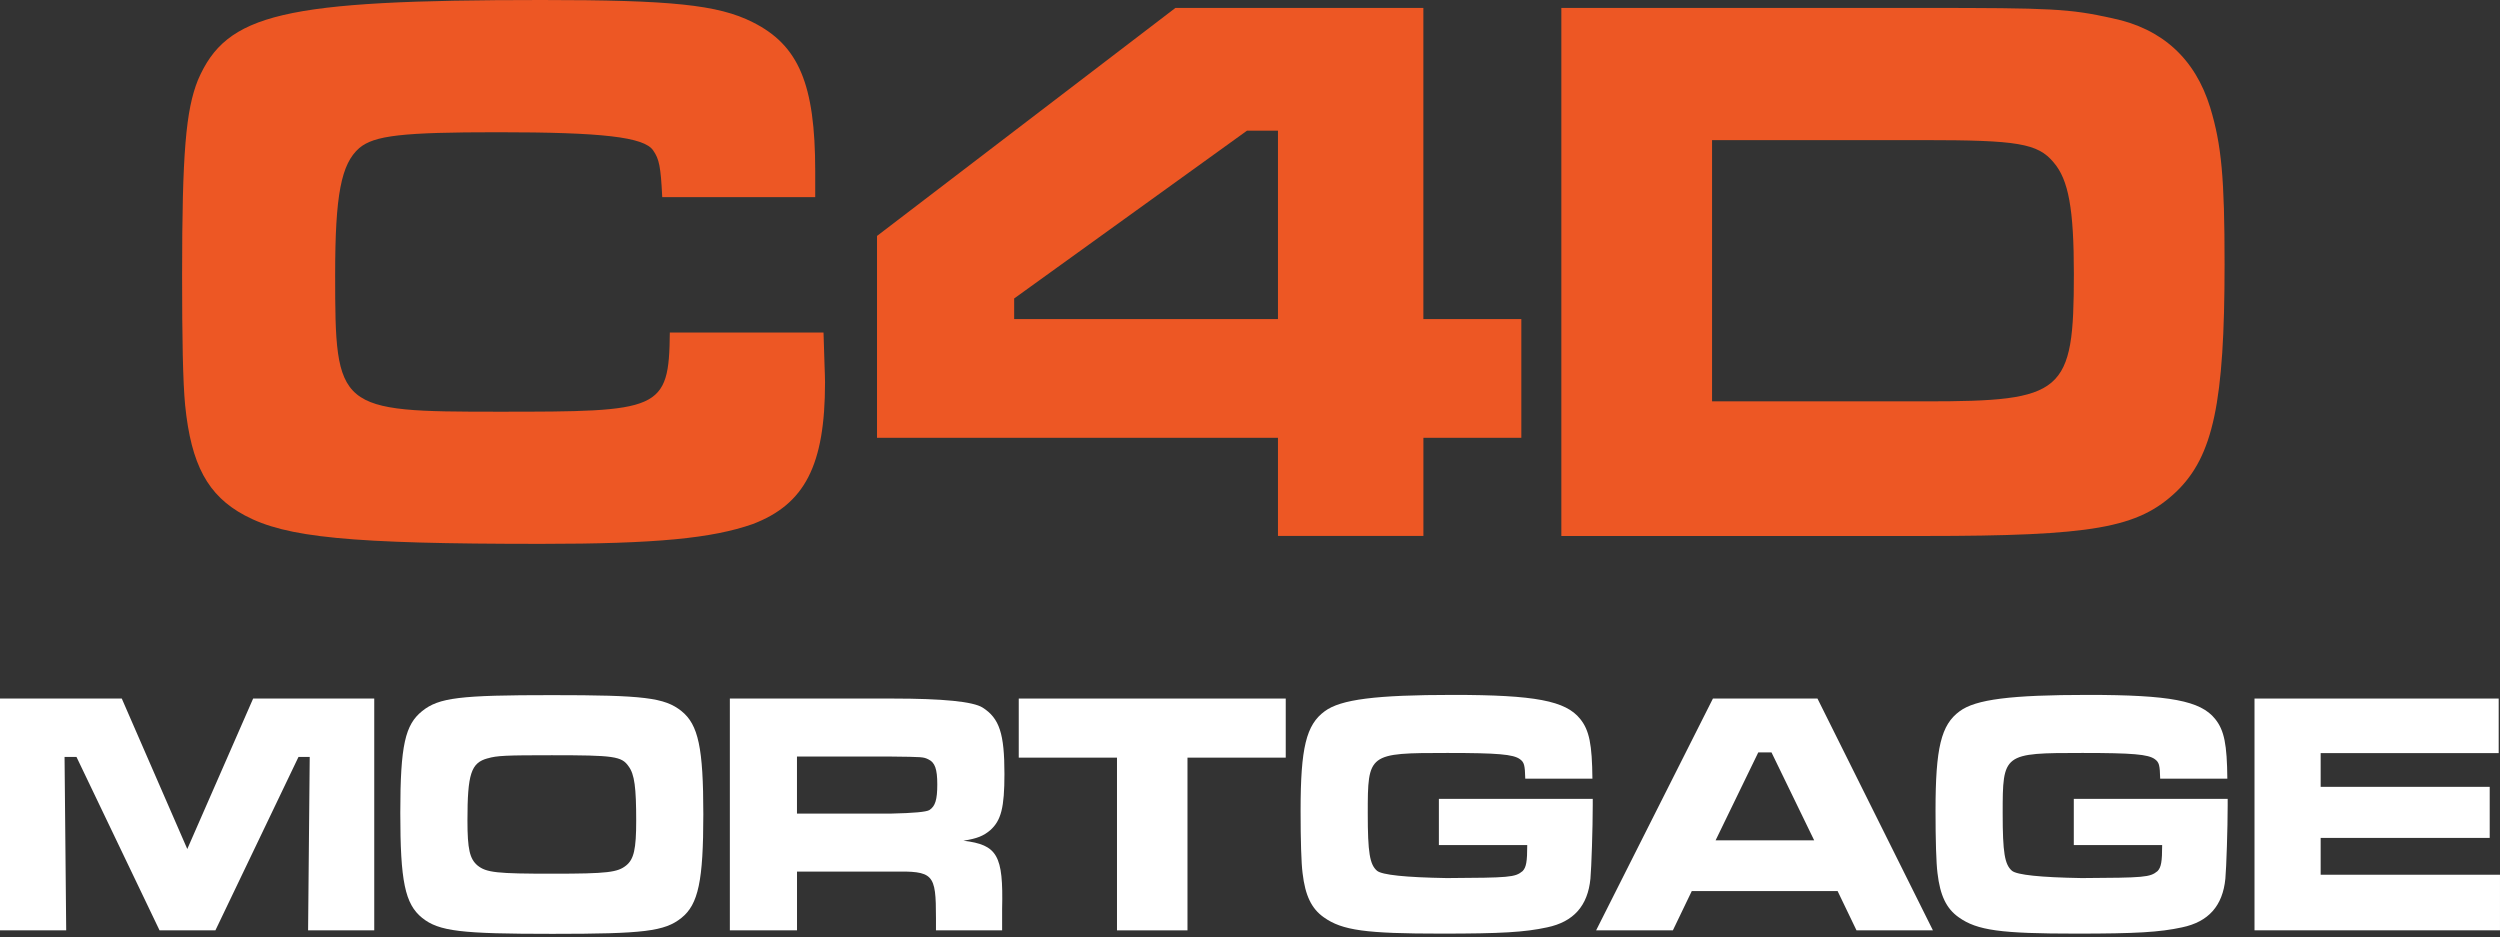 <svg xmlns="http://www.w3.org/2000/svg" width="152" height="57" viewBox="0 0 152 57" fill="none"><rect x="0" y="0" width="152" height="57" fill="#333333" stroke="none"/><path d="M50.07 20.216C50.116 22.045 50.162 22.766 50.162 23.248C50.162 28.301 48.925 30.661 45.764 31.864C43.289 32.73 39.897 33.067 32.886 33.067C21.245 33.067 17.397 32.682 14.877 31.334C12.63 30.131 11.623 28.253 11.257 24.645C11.118 23.2 11.072 20.555 11.072 16.75C11.072 9.288 11.3 6.689 12.036 4.862C13.775 0.818 17.167 0 32.929 0C40.812 0 43.653 0.288 45.761 1.348C48.556 2.745 49.565 5.102 49.565 10.397V11.985H40.264C40.171 10.107 40.079 9.673 39.713 9.146C39.162 8.328 36.598 8.04 30.273 8.04C24.452 8.04 22.756 8.234 21.842 9.003C20.743 9.967 20.377 11.842 20.377 16.704C20.377 24.935 20.515 25.032 30.321 25.032C40.128 25.032 40.679 24.984 40.725 20.218H50.072L50.07 20.216Z" fill="#ED5724"></path><path d="M7.404 42.472L11.387 51.62L15.391 42.472H22.754V56.563H18.732L18.831 46.021H18.148L13.098 56.563H9.699L4.65 46.021H3.925L4.025 56.563H0V42.472H7.404Z" fill="white"></path><path d="M41.435 43.235C42.46 44.059 42.762 45.474 42.762 49.51C42.762 53.546 42.46 54.983 41.435 55.806C40.41 56.63 39.142 56.778 33.591 56.778C28.04 56.778 26.692 56.63 25.665 55.806C24.62 54.962 24.338 53.568 24.338 49.427C24.338 45.286 24.64 44.061 25.665 43.235C26.69 42.412 27.958 42.264 33.55 42.264C39.142 42.264 40.41 42.412 41.435 43.235ZM29.648 46.106C28.642 46.381 28.421 47.037 28.421 49.889C28.421 51.644 28.562 52.214 29.026 52.615C29.569 53.059 30.212 53.121 33.591 53.121C36.97 53.121 37.554 53.038 38.077 52.615C38.54 52.236 38.681 51.622 38.681 49.911C38.681 47.882 38.581 47.08 38.218 46.593C37.795 45.98 37.334 45.918 33.55 45.918C30.773 45.918 30.212 45.94 29.648 46.109V46.106Z" fill="white"></path><path d="M44.375 42.472H54.251C57.335 42.472 59.166 42.655 59.743 43.021C60.768 43.674 61.07 44.605 61.07 47.057C61.07 49.107 60.868 49.887 60.204 50.479C59.802 50.818 59.42 50.985 58.575 51.114C60.647 51.367 61.008 52.002 60.929 55.255V56.566H56.907V55.826C56.907 53.1 56.766 52.952 54.233 52.995H48.458V56.566H44.375V42.474V42.472ZM54.212 49.465C55.553 49.436 56.317 49.365 56.505 49.252C56.866 49.021 56.987 48.617 56.987 47.689C56.987 46.761 56.846 46.357 56.444 46.169C56.141 46.021 56.103 46.021 54.21 45.999H48.456V49.465H54.21H54.212Z" fill="white"></path><path d="M78.173 42.472V46.064H72.199V56.566H67.913V46.064H61.94V42.472H78.173Z" fill="white"></path><path d="M96.839 48.568V48.947C96.839 50.341 96.76 52.749 96.698 53.427C96.537 55.074 95.674 56.048 94.062 56.384C92.695 56.68 91.268 56.764 87.645 56.764C83.039 56.764 81.61 56.573 80.485 55.771C79.74 55.243 79.358 54.46 79.197 53.088C79.117 52.475 79.076 51.081 79.076 49.286C79.076 45.462 79.417 44.066 80.544 43.243C81.51 42.524 83.641 42.25 88.35 42.25C93.338 42.25 95.19 42.608 96.073 43.708C96.637 44.405 96.798 45.272 96.819 47.343H92.736C92.715 46.52 92.674 46.35 92.413 46.159C92.01 45.863 91.065 45.78 88.007 45.78C83.177 45.78 83.16 45.801 83.16 49.456C83.16 51.842 83.28 52.561 83.723 52.943C84.032 53.196 85.447 53.344 87.968 53.387C91.79 53.365 92.113 53.344 92.574 52.964C92.794 52.733 92.856 52.394 92.856 51.38H87.484V48.57H96.837L96.839 48.568Z" fill="white"></path><path d="M111.732 54.176H102.86L101.712 56.563H97.045L104.146 42.472H110.502L117.521 56.563H112.874L111.726 54.176H111.732ZM107.707 45.746H106.903L104.308 51.093H110.302L107.707 45.746Z" fill="white"></path><path d="M135.443 48.568V48.947C135.443 50.341 135.364 52.749 135.302 53.427C135.141 55.074 134.277 56.048 132.666 56.384C131.298 56.68 129.871 56.764 126.249 56.764C121.643 56.764 120.213 56.573 119.089 55.771C118.343 55.243 117.961 54.46 117.8 53.088C117.721 52.475 117.68 51.081 117.68 49.286C117.68 45.462 118.02 44.066 119.148 43.243C120.113 42.524 122.245 42.25 126.953 42.25C131.941 42.25 133.793 42.608 134.677 43.708C135.241 44.405 135.402 45.272 135.422 47.343H131.339C131.319 46.52 131.278 46.35 131.016 46.159C130.614 45.863 129.669 45.78 126.61 45.78C121.781 45.78 121.763 45.801 121.763 49.456C121.763 51.842 121.884 52.561 122.327 52.943C122.636 53.196 124.051 53.344 126.572 53.387C130.394 53.365 130.716 53.344 131.178 52.964C131.398 52.733 131.459 52.394 131.459 51.38H126.087V48.57H135.44L135.443 48.568Z" fill="white"></path><path d="M151.92 42.472V45.789H141.096V47.84H151.374V50.945H141.096V53.184H151.999V56.563H137.074V42.472H151.92Z" fill="white"></path><path d="M92.499 26.617H86.543V32.585H77.7V26.617H53.322V14.345L71.465 0.482H86.541V19.398H92.497V26.617H92.499ZM77.697 7.943H75.82L61.661 18.147V19.398H77.7V7.943H77.697Z" fill="#ED5724"></path><path d="M94.93 0.482H116.971C124.761 0.482 125.814 0.53 128.427 1.109C131.453 1.736 133.469 3.563 134.383 6.547C135.07 8.81 135.254 10.83 135.254 16.077C135.254 24.451 134.568 27.726 132.321 29.892C129.985 32.106 127.28 32.588 116.971 32.588H94.93V0.482ZM117.063 24.403C125.494 24.403 126.091 23.921 126.091 16.653C126.091 12.706 125.771 10.925 124.854 9.867C123.89 8.713 122.653 8.519 116.971 8.519H104.093V24.403H117.061H117.063Z" fill="#ED5724"></path></svg>